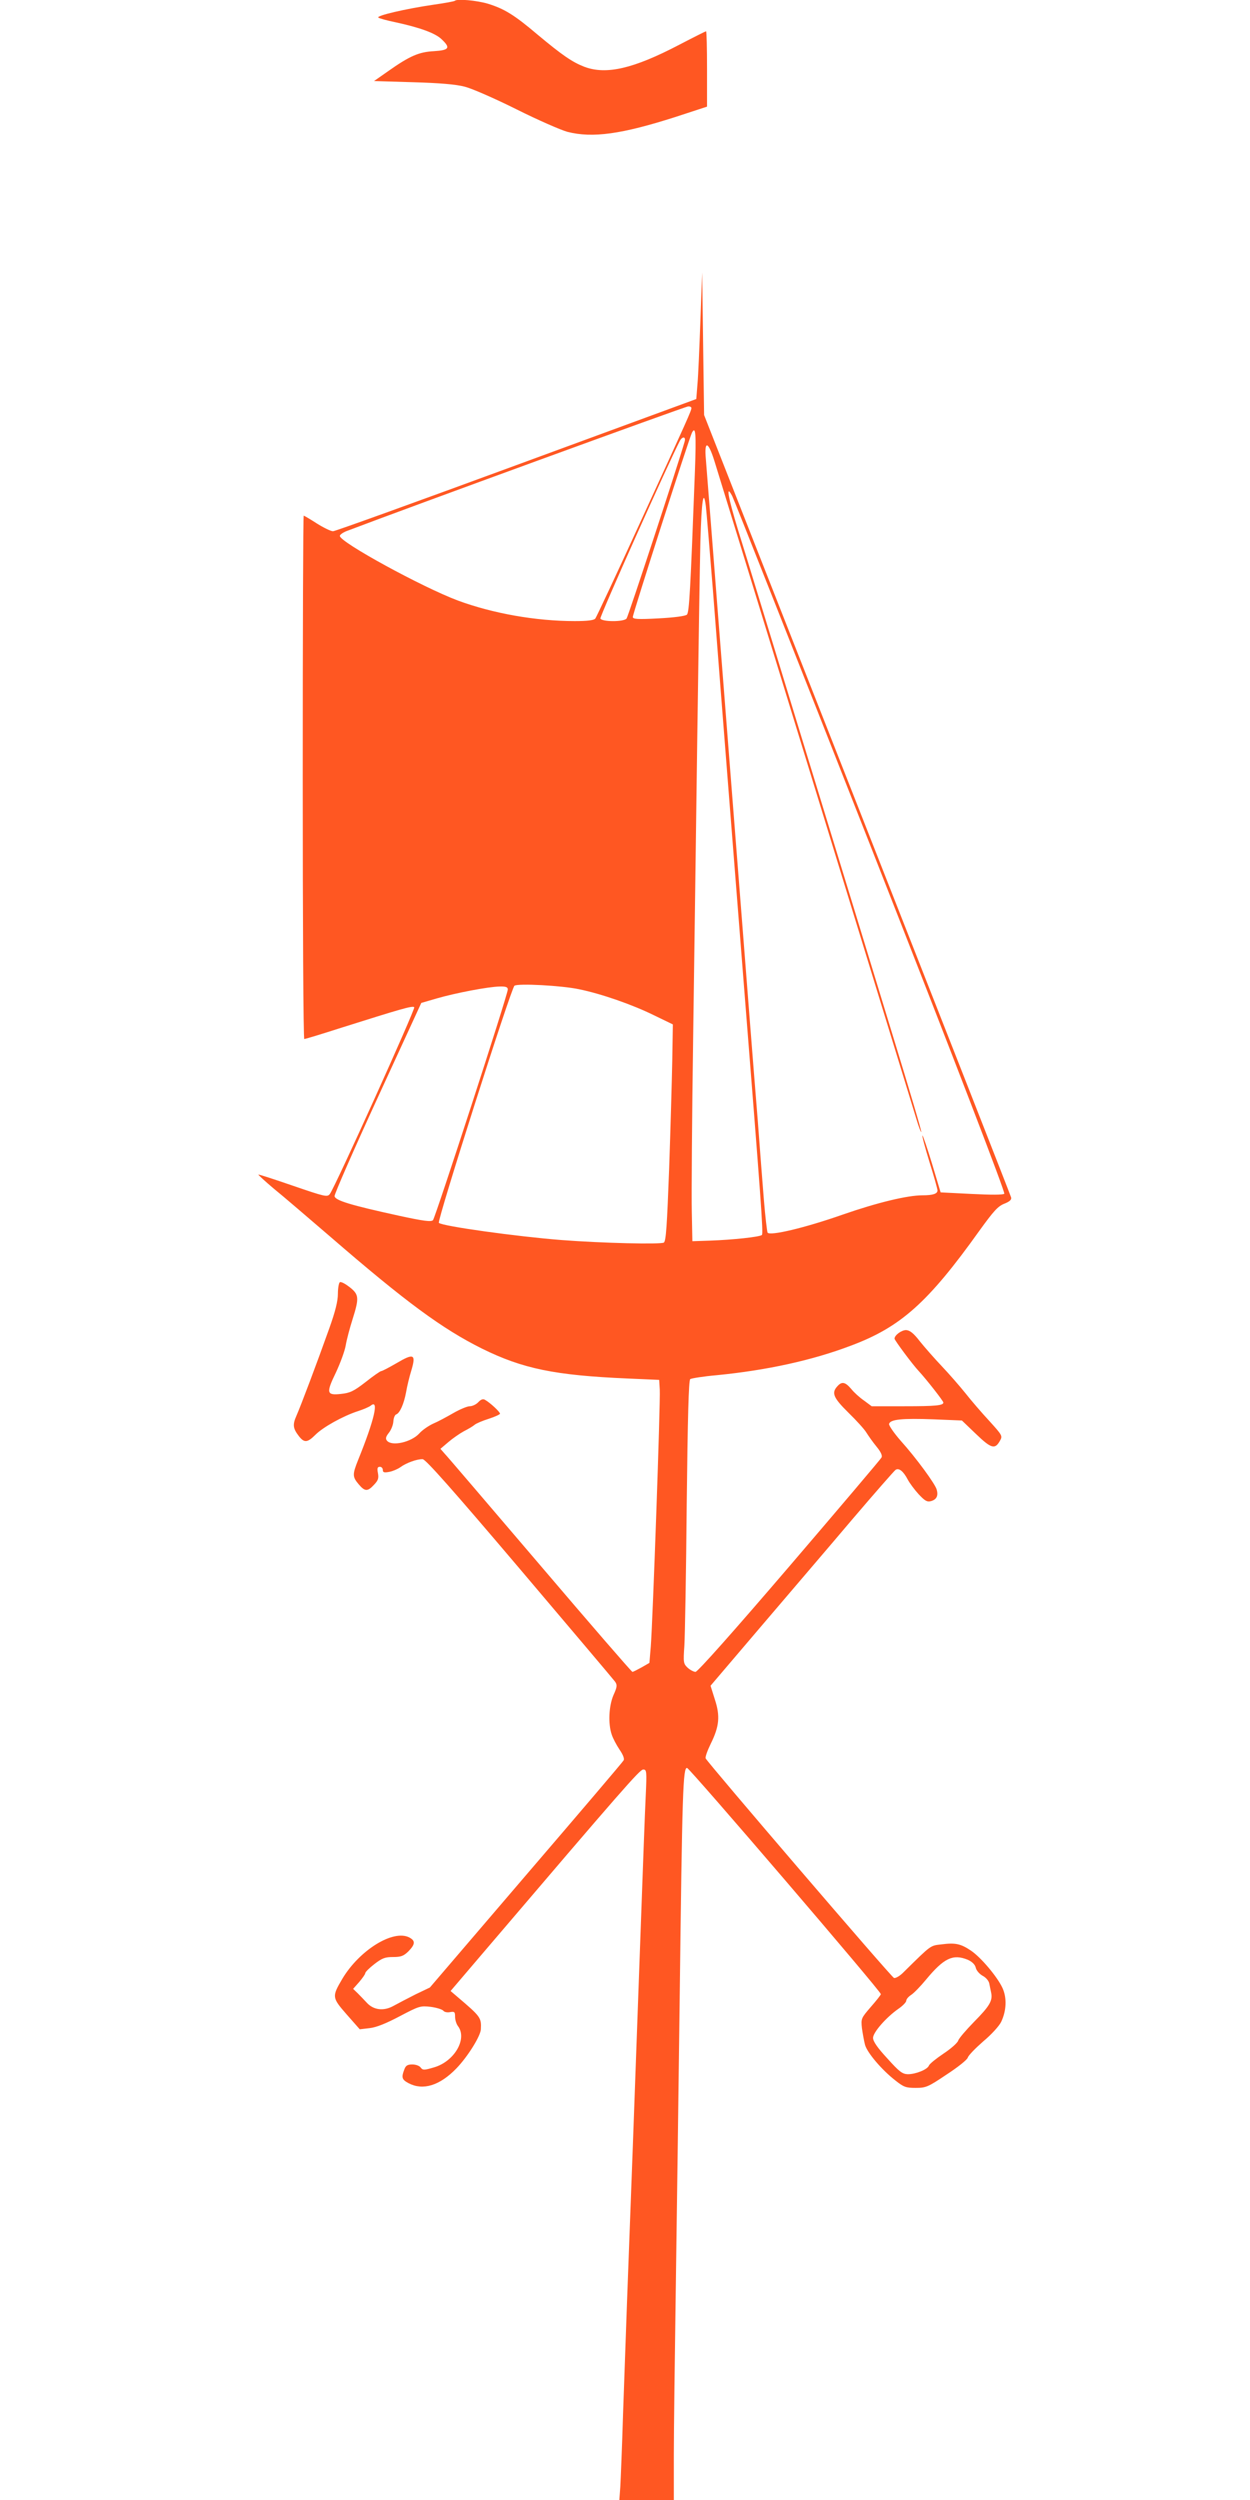 <?xml version="1.0" standalone="no"?>
<!DOCTYPE svg PUBLIC "-//W3C//DTD SVG 20010904//EN"
 "http://www.w3.org/TR/2001/REC-SVG-20010904/DTD/svg10.dtd">
<svg version="1.0" xmlns="http://www.w3.org/2000/svg"
 width="640pt" height="1280pt" viewBox="0 0 640 1280"
 preserveAspectRatio="xMidYMid meet">
<g transform="translate(0,1280) scale(0.1,-0.1)"
fill="#ff5722" stroke="none">
<path d="M2329 12796 c-3 -3 -52 -12 -109 -20 -143 -21 -294 -56 -283 -66 4
-4 44 -15 88 -24 124 -27 202 -55 235 -86 48 -45 41 -57 -38 -62 -77 -4 -124
-24 -237 -104 l-70 -49 200 -6 c138 -4 220 -11 265 -23 36 -9 155 -61 265
-116 110 -55 227 -106 260 -115 129 -33 278 -12 553 76 l162 53 0 193 c0 106
-2 193 -5 193 -2 0 -64 -31 -137 -69 -235 -123 -374 -155 -486 -113 -62 24
-113 59 -240 165 -119 101 -170 132 -254 158 -57 17 -158 26 -169 15z"/>
<path d="M3586 11157 c-5 -136 -11 -282 -15 -324 l-6 -76 -920 -338 c-506
-186 -929 -339 -940 -339 -11 0 -48 18 -83 40 -34 22 -65 40 -67 40 -3 0 -5
-603 -5 -1340 0 -737 3 -1340 8 -1340 4 0 84 24 177 54 317 100 377 118 386
109 7 -8 -404 -918 -432 -956 -13 -17 -23 -15 -189 42 -96 33 -175 59 -177 57
-2 -1 34 -34 79 -72 46 -37 175 -148 288 -245 387 -335 575 -473 778 -574 209
-103 373 -137 747 -153 l160 -7 3 -50 c4 -58 -36 -1188 -46 -1315 l-7 -84 -40
-23 c-22 -12 -43 -23 -47 -23 -4 0 -217 246 -474 548 -257 301 -476 558 -488
570 l-21 24 40 34 c22 19 58 44 80 56 22 11 47 26 55 33 8 7 41 21 73 31 31
10 57 22 57 26 0 9 -50 56 -77 71 -10 6 -21 2 -34 -12 -11 -12 -31 -21 -44
-21 -13 0 -51 -16 -84 -35 -33 -19 -79 -44 -103 -54 -24 -11 -56 -33 -71 -50
-41 -45 -141 -68 -166 -37 -8 10 -6 20 10 40 12 15 22 41 23 58 1 17 7 33 14
36 19 6 40 54 51 113 5 30 17 80 27 112 25 84 13 90 -75 38 -38 -22 -74 -41
-79 -41 -5 0 -41 -25 -80 -56 -62 -48 -80 -56 -127 -61 -73 -8 -76 5 -25 110
22 47 45 109 50 138 5 30 21 90 35 134 35 111 33 127 -15 165 -22 17 -44 29
-50 25 -5 -3 -10 -30 -10 -59 0 -38 -13 -90 -44 -177 -64 -180 -146 -397 -168
-447 -21 -47 -18 -66 13 -106 27 -34 43 -33 84 8 39 39 141 96 218 121 28 9
58 22 65 28 44 36 19 -72 -64 -277 -30 -75 -30 -87 2 -125 32 -38 46 -39 79
-3 21 22 25 33 20 60 -5 25 -2 32 10 32 8 0 15 -7 15 -16 0 -13 7 -15 33 -10
17 3 43 14 57 24 30 22 85 42 114 41 15 0 154 -157 496 -560 261 -308 481
-568 489 -579 12 -17 11 -27 -8 -69 -24 -56 -28 -147 -9 -202 6 -19 24 -53 40
-77 18 -26 26 -47 21 -55 -4 -8 -229 -272 -500 -588 l-492 -575 -73 -35 c-40
-20 -91 -47 -113 -59 -50 -28 -102 -22 -137 16 -13 14 -34 36 -46 48 l-24 23
31 35 c17 20 31 40 31 45 0 6 21 27 47 47 39 30 54 36 95 36 41 0 54 5 79 29
35 36 37 54 5 71 -82 43 -255 -64 -343 -211 -54 -92 -54 -96 22 -183 l67 -76
51 6 c35 4 86 25 154 61 99 52 105 54 158 48 30 -4 59 -13 65 -20 5 -7 21 -10
35 -7 22 4 25 1 25 -24 0 -16 7 -38 15 -48 49 -65 -19 -181 -123 -211 -51 -15
-57 -15 -68 -1 -6 9 -25 16 -43 16 -25 0 -34 -6 -41 -26 -16 -41 -12 -52 22
-70 74 -39 160 -12 245 76 57 59 122 163 125 199 3 61 0 65 -121 168 l-34 29
179 210 c704 826 790 924 807 924 18 0 19 -7 13 -137 -4 -76 -15 -385 -26
-688 -25 -700 -57 -1575 -70 -1910 -5 -143 -14 -397 -20 -565 -5 -168 -12
-335 -14 -372 l-5 -68 140 0 139 0 0 228 c0 125 5 508 10 852 5 344 14 1012
20 1485 13 1070 17 1187 38 1183 15 -3 992 -1143 992 -1158 0 -4 -23 -33 -51
-65 -50 -58 -51 -60 -46 -109 4 -28 11 -67 16 -86 12 -41 85 -127 154 -181 44
-35 55 -39 105 -39 52 0 63 4 158 68 57 37 106 76 109 87 3 11 39 48 79 83 41
34 82 79 92 100 27 57 30 122 7 173 -26 57 -111 158 -162 192 -52 35 -80 41
-149 32 -60 -7 -51 0 -194 -141 -20 -21 -43 -34 -51 -31 -14 5 -955 1103 -964
1124 -3 7 9 40 26 75 44 89 49 142 21 227 l-22 70 258 303 c142 167 353 413
467 548 115 135 215 249 222 254 17 12 40 -6 63 -50 9 -17 34 -51 55 -74 32
-34 43 -41 63 -36 29 8 39 27 30 59 -7 28 -104 161 -185 251 -34 39 -60 77
-59 85 5 24 67 30 228 24 l145 -6 72 -69 c78 -75 97 -80 122 -36 15 26 14 28
-54 103 -39 42 -94 106 -123 143 -29 36 -83 98 -120 137 -37 39 -87 96 -112
127 -33 43 -52 57 -71 58 -23 0 -59 -26 -59 -44 0 -8 92 -132 124 -166 38 -41
126 -153 126 -161 0 -15 -38 -19 -199 -19 l-168 0 -39 29 c-22 15 -52 42 -66
60 -31 36 -48 39 -71 13 -31 -34 -20 -59 57 -135 40 -39 82 -85 92 -102 10
-16 33 -49 52 -72 23 -28 31 -47 25 -56 -4 -8 -216 -258 -471 -556 -287 -335
-470 -541 -481 -541 -9 0 -28 10 -40 21 -22 21 -23 27 -17 113 3 50 9 376 12
723 5 447 10 635 18 642 6 4 67 14 136 20 255 25 489 76 686 151 255 95 396
221 658 588 73 101 95 126 128 139 28 11 38 21 35 32 -2 9 -357 914 -788 2011
l-784 1995 -5 365 -5 365 -9 -248z m-46 -446 c0 -14 -18 -53 -260 -581 -122
-267 -227 -491 -232 -497 -7 -9 -41 -13 -105 -13 -199 0 -419 39 -598 105
-182 68 -605 299 -605 331 0 7 19 20 43 28 288 110 1726 635 1740 635 9 1 17
-3 17 -8z m18 -323 c-23 -610 -29 -723 -41 -735 -7 -7 -65 -15 -144 -19 -108
-6 -133 -4 -133 7 0 17 289 917 303 944 19 36 22 -7 15 -197z m-53 150 c-35
-122 -289 -896 -297 -905 -15 -18 -127 -17 -134 0 -4 11 353 807 407 910 14
25 32 21 24 -5z m153 -99 c24 -75 997 -3248 1035 -3372 11 -37 22 -65 24 -63
3 2 -61 217 -141 478 -79 260 -280 916 -446 1458 -166 542 -323 1058 -351
1146 -52 171 -64 239 -30 174 10 -19 330 -829 711 -1799 441 -1124 688 -1767
682 -1773 -6 -6 -68 -6 -167 -1 l-159 8 -44 147 c-25 82 -47 146 -49 144 -3
-2 14 -64 36 -136 23 -73 41 -138 41 -145 0 -17 -23 -25 -77 -25 -77 0 -231
-37 -409 -99 -194 -68 -372 -110 -384 -92 -3 7 -12 83 -19 169 -7 86 -21 267
-31 402 -11 135 -29 361 -40 503 -11 141 -29 372 -40 512 -11 140 -29 370 -40
510 -11 140 -29 370 -40 510 -11 140 -29 370 -40 510 -11 140 -29 371 -40 513
-11 141 -23 290 -26 331 -9 98 12 93 44 -10z m-44 -231 c3 -24 19 -216 36
-428 45 -586 127 -1620 160 -2040 86 -1085 99 -1255 91 -1263 -10 -10 -150
-25 -266 -29 l-90 -3 -3 150 c-2 83 1 485 7 895 6 410 15 1098 21 1530 6 432
13 885 16 1008 6 210 16 275 28 180z m-649 -2473 c113 -23 274 -79 385 -134
l95 -46 -3 -185 c-2 -102 -9 -351 -16 -554 -11 -292 -16 -370 -27 -378 -16
-10 -317 -3 -524 13 -230 18 -611 71 -628 88 -10 10 370 1202 387 1214 18 13
243 1 331 -18z m-365 -1 c0 -26 -371 -1168 -383 -1181 -9 -10 -47 -5 -172 22
-252 55 -330 79 -332 101 -1 10 98 237 221 504 l223 485 79 23 c97 28 264 60
322 61 32 1 42 -3 42 -15z m2355 -4968 c22 -10 37 -24 41 -41 3 -14 19 -32 35
-41 16 -8 31 -25 34 -39 3 -14 7 -36 10 -49 8 -40 -9 -68 -88 -148 -41 -42
-78 -85 -81 -96 -4 -12 -38 -42 -76 -67 -37 -25 -71 -52 -74 -61 -8 -20 -67
-44 -108 -44 -28 1 -43 12 -105 81 -50 54 -73 87 -73 105 0 28 67 105 130 149
22 15 40 34 40 41 0 8 11 21 25 30 14 9 48 44 76 78 92 111 138 133 214 102z"/>
</g>
</svg>
